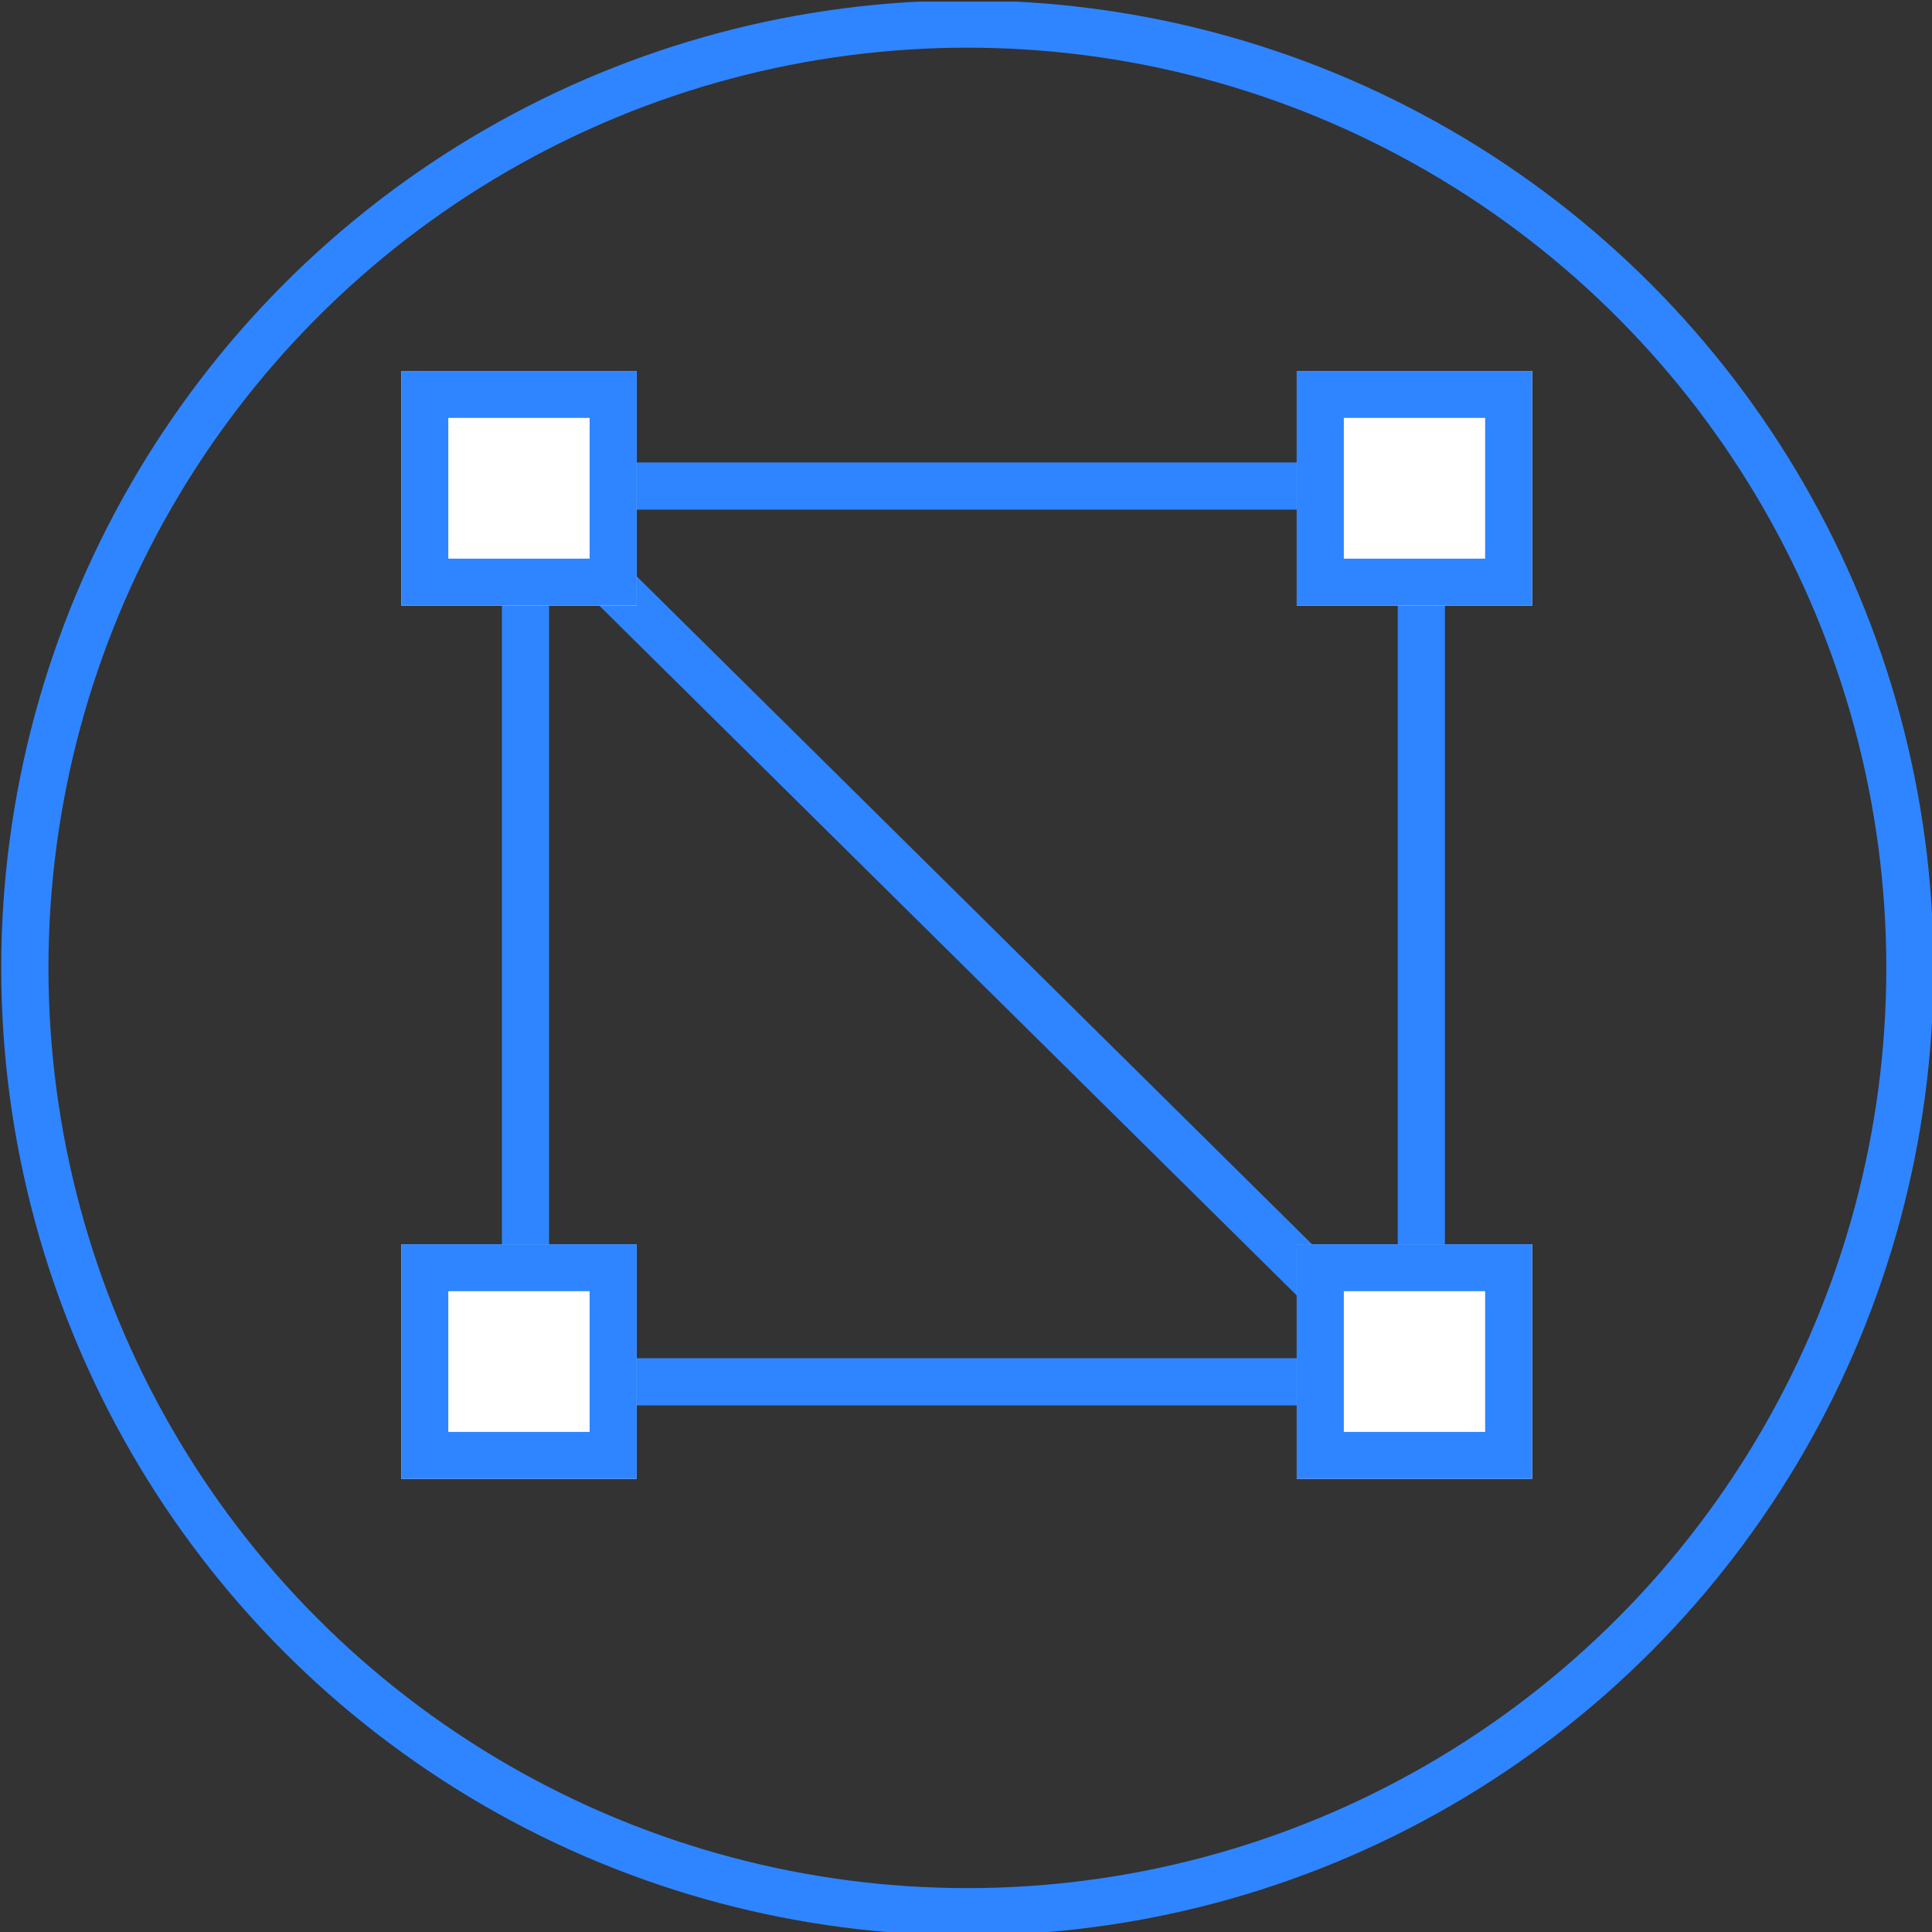 <?xml version="1.0" encoding="UTF-8" standalone="no"?>
<!DOCTYPE svg PUBLIC "-//W3C//DTD SVG 1.1//EN" "http://www.w3.org/Graphics/SVG/1.1/DTD/svg11.dtd">
<svg width="100%" height="100%" viewBox="0 0 82 82" version="1.1" xmlns="http://www.w3.org/2000/svg" xmlns:xlink="http://www.w3.org/1999/xlink" xml:space="preserve" xmlns:serif="http://www.serif.com/" style="fill-rule:evenodd;clip-rule:evenodd;stroke-linecap:round;stroke-linejoin:round;stroke-miterlimit:1.5;">
    <rect x="0" y="0" width="82" height="82" fill="#333333" stroke="none"/>
    <g transform="matrix(1,0,0,1,-2477,0)">
        <g id="Artboard3" transform="matrix(0.117,0,0,0.177,2246.32,-45.595)">
            <rect x="1972" y="258" width="701" height="464" style="fill:none;"/>
            <clipPath id="_clip1">
                <rect x="1972" y="258" width="701" height="464"/>
            </clipPath>
            <g clip-path="url(#_clip1)">
                <g id="game-assets-icon" transform="matrix(8.549,0,0,5.659,-18271.5,-2423.76)">
                    <g transform="matrix(0.842,0,0,0.842,1931.95,-264.436)">
                        <circle cx="566.5" cy="925.5" r="47.5" style="fill:none;stroke:rgb(47,133,255);stroke-width:2.38px;"/>
                    </g>
                    <g id="icon" transform="matrix(1,0,0,5.231,1869,-354.103)">
                        <g transform="matrix(1.053,0,0,0.201,-27.368,-79.784)">
                            <path d="M558,1203L558,1241L520,1241L520,1203L558,1203ZM556.1,1204.9L521.9,1204.9L521.9,1239.1L556.1,1239.1L556.1,1204.9Z" style="fill:rgb(47,133,255);"/>
                        </g>
                        <g transform="matrix(1,0,0,0.191,7.10543e-15,-66.621)">
                            <path d="M520,1197.46L560,1237" style="fill:none;stroke:rgb(47,133,255);stroke-width:2px;"/>
                        </g>
                        <g transform="matrix(0.263,0,0,0.05,379.158,101.128)">
                            <rect x="520" y="1203" width="38" height="38" style="fill:white;"/>
                            <path d="M558,1203L558,1241L520,1241L520,1203L558,1203ZM550.4,1210.6L527.6,1210.6L527.6,1233.4L550.4,1233.4L550.4,1210.6Z" style="fill:rgb(47,133,255);"/>
                        </g>
                        <g transform="matrix(0.263,0,0,0.05,417.158,108.202)">
                            <rect x="520" y="1203" width="38" height="38" style="fill:white;"/>
                            <path d="M558,1203L558,1241L520,1241L520,1203L558,1203ZM550.4,1210.6L527.6,1210.6L527.6,1233.4L550.4,1233.4L550.4,1210.6Z" style="fill:rgb(47,133,255);"/>
                        </g>
                        <g transform="matrix(0.263,0,0,0.05,417.158,101.128)">
                            <rect x="520" y="1203" width="38" height="38" style="fill:white;"/>
                            <path d="M558,1203L558,1241L520,1241L520,1203L558,1203ZM550.4,1210.6L527.6,1210.6L527.6,1233.4L550.4,1233.4L550.4,1210.6Z" style="fill:rgb(47,133,255);"/>
                        </g>
                        <g transform="matrix(0.263,0,0,0.05,379.158,108.202)">
                            <rect x="520" y="1203" width="38" height="38" style="fill:white;"/>
                            <path d="M558,1203L558,1241L520,1241L520,1203L558,1203ZM550.4,1210.6L527.6,1210.6L527.6,1233.4L550.4,1233.4L550.4,1210.6Z" style="fill:rgb(47,133,255);"/>
                        </g>
                    </g>
                </g>
            </g>
        </g>
    </g>
</svg>
